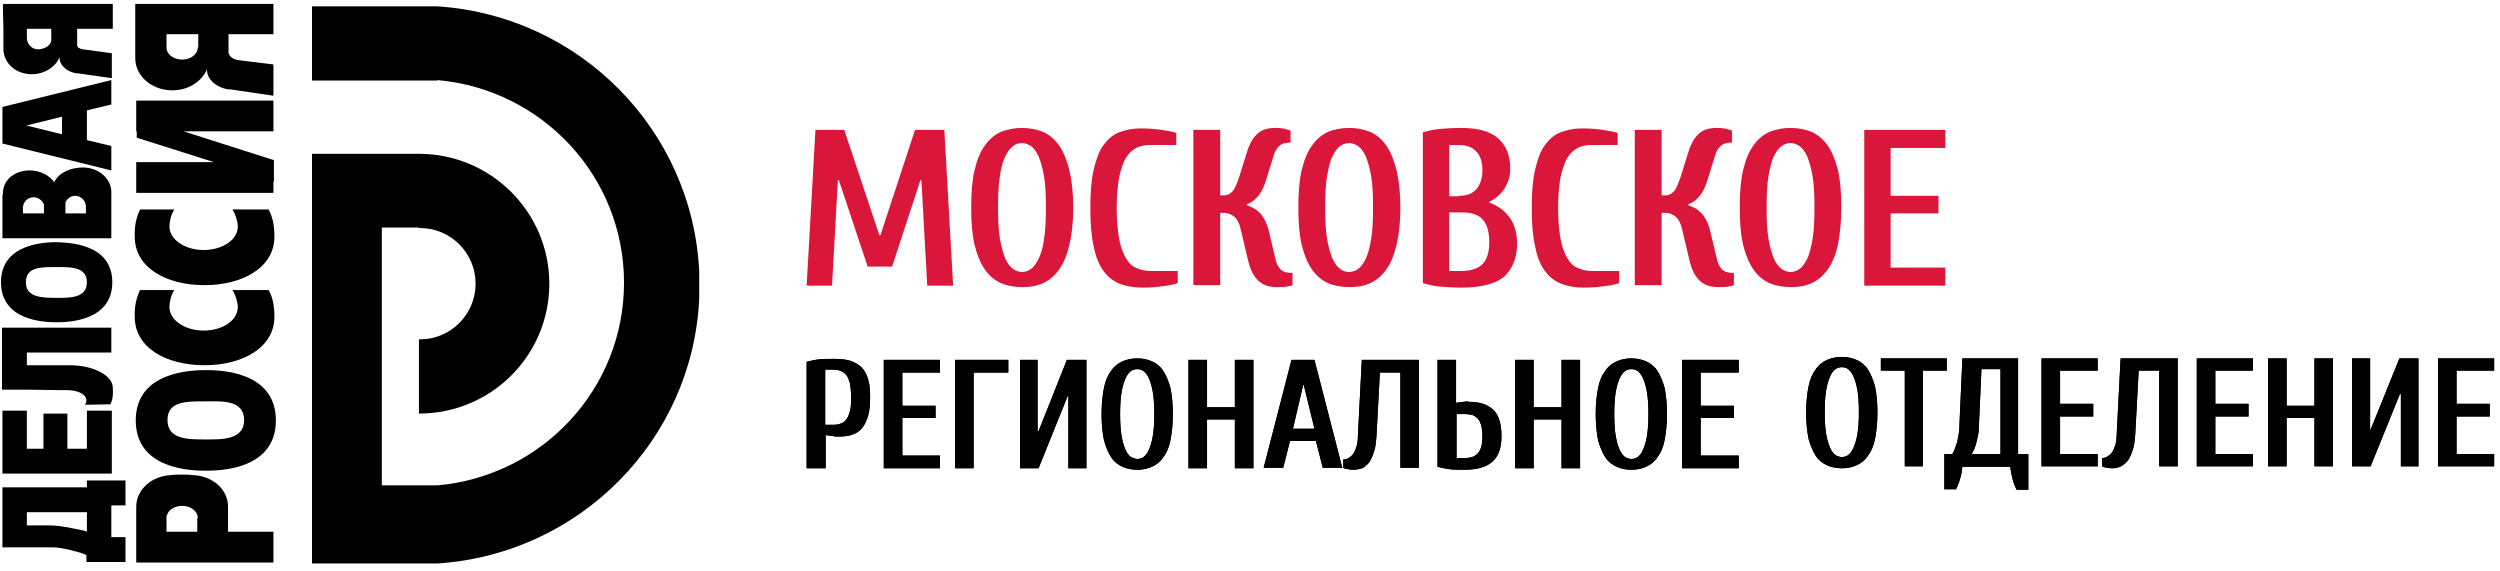 <?xml version="1.0" encoding="UTF-8"?> <svg xmlns="http://www.w3.org/2000/svg" width="512" height="117" viewBox="0 0 512 117" fill="none"><path fill-rule="evenodd" clip-rule="evenodd" d="M89.6 16.4C111 18.3 127.8 36.1 127.8 57.9C127.8 79.7 111 97.5 89.6 99.4H78.2V46.6H85.8V46.7C85.9 46.7 86 46.7 86 46.7C92.3 46.7 97.4 51.8 97.4 58.1C97.4 64.4 92.3 69.5 86 69.5C85.9 69.5 85.8 69.5 85.8 69.5V84.7C100.6 84.7 112.5 72.8 112.5 58.1C112.5 43.4 100.5 31.5 85.8 31.5H78.2H63.9V115.4H89.6C118.7 113.5 141.9 90.1 143.2 61.1V55.6C141.8 26.5 118.6 3.2 89.6 1.3H63.9V16.5H89.6V16.4Z" fill="black"></path><path fill-rule="evenodd" clip-rule="evenodd" d="M172.9 26.6L180.1 48.2H180.3L187.4 26.6H193.4L195.2 58.5H189.9L188.7 36.9H188.5L182.7 54.6H177.7L171.8 36.9H171.6L170.4 58.5H165.2L167 26.6H172.9Z" fill="#DA173A"></path><path fill-rule="evenodd" clip-rule="evenodd" d="M209.3 55.7C209.9 55.7 210.6 55.5 211.1 55.1C211.7 54.7 212.2 54 212.7 53C213.2 52 213.6 50.7 213.8 49C214.1 47.3 214.2 45.2 214.2 42.5C214.2 39.9 214.1 37.7 213.8 36C213.5 34.3 213.1 33 212.7 32C212.2 31 211.7 30.3 211.1 29.9C210.5 29.5 209.9 29.3 209.3 29.3C208.7 29.3 208 29.5 207.5 29.9C206.9 30.3 206.4 31 205.9 32C205.4 33 205 34.3 204.8 36C204.5 37.7 204.4 39.8 204.4 42.5C204.4 45.1 204.5 47.3 204.8 49C205.1 50.7 205.5 52 205.9 53C206.4 54 206.9 54.7 207.5 55.1C208.1 55.5 208.7 55.7 209.3 55.7ZM209.3 26.2C210.9 26.2 212.3 26.5 213.6 27C214.9 27.6 216 28.5 216.9 29.8C217.8 31.1 218.5 32.8 219 34.8C219.5 36.9 219.8 39.5 219.8 42.5C219.8 45.6 219.5 48.1 219 50.2C218.5 52.3 217.8 54 216.9 55.2C216 56.5 214.9 57.4 213.6 58C212.3 58.6 210.9 58.8 209.3 58.8C207.7 58.8 206.2 58.5 205 58C203.7 57.4 202.6 56.5 201.7 55.2C200.8 53.9 200.1 52.2 199.6 50.2C199.1 48.1 198.9 45.5 198.9 42.5C198.9 39.4 199.1 36.9 199.6 34.8C200.1 32.7 200.8 31 201.7 29.8C202.6 28.5 203.7 27.6 205 27C206.3 26.5 207.7 26.2 209.3 26.2Z" fill="#DA173A"></path><path fill-rule="evenodd" clip-rule="evenodd" d="M233.9 58.9C232.1 58.9 230.6 58.6 229.3 58.1C228 57.6 226.9 56.7 226 55.5C225.1 54.3 224.4 52.6 224 50.5C223.5 48.4 223.3 45.7 223.3 42.6C223.3 39.4 223.5 36.8 224 34.7C224.5 32.6 225.1 30.9 226 29.7C226.9 28.5 227.9 27.6 229.2 27.1C230.5 26.6 231.9 26.3 233.6 26.3C235.2 26.3 236.6 26.4 237.9 26.6C239.2 26.8 240.2 27 240.9 27.2V29.7H235.4C234.4 29.7 233.5 29.9 232.7 30.3C231.9 30.7 231.2 31.4 230.6 32.3C230 33.3 229.6 34.6 229.2 36.3C228.9 38 228.7 40.1 228.7 42.6C228.7 45.1 228.9 47.3 229.2 48.9C229.5 50.6 230 51.9 230.6 52.9C231.2 53.9 231.9 54.6 232.8 54.9C233.7 55.3 234.6 55.5 235.7 55.5H241.2V58C240.5 58.2 239.5 58.5 238.2 58.6C237 58.8 235.5 58.9 233.9 58.9Z" fill="#DA173A"></path><path fill-rule="evenodd" clip-rule="evenodd" d="M255.3 42C255.8 42.2 256.2 42.4 256.7 42.6C257.2 42.9 257.6 43.2 258 43.6C258.4 44 258.8 44.6 259.1 45.2C259.4 45.8 259.7 46.6 259.9 47.5L261.3 53.4C261.5 54.1 261.8 54.7 262.3 55.2C262.8 55.7 263.6 55.9 264.7 55.9V58.4C264.5 58.5 264.2 58.6 263.9 58.6C263.3 58.8 262.5 58.8 261.5 58.8C259.8 58.8 258.5 58.3 257.6 57.4C256.7 56.5 256 55.1 255.6 53.3L254.2 47.4C253.9 45.9 253.4 44.9 252.8 44.4C252.2 43.9 251.5 43.6 250.8 43.6H249.9V58.4H244.4V26.6H249.9V40H250.8C251.4 40 251.9 39.7 252.4 39.2C252.9 38.7 253.3 37.6 253.8 36.2L255.2 31.7C255.7 29.9 256.4 28.5 257.3 27.6C258.1 26.7 259.4 26.2 261.1 26.2C261.6 26.2 262.1 26.2 262.5 26.3C262.9 26.3 263.2 26.4 263.5 26.5C263.8 26.6 264.1 26.7 264.3 26.7V29.2C263.3 29.2 262.5 29.4 262 29.9C261.5 30.3 261.1 31 260.9 31.7L259.5 36.2C259 38 258.4 39.3 257.7 40.1C257.1 40.9 256.3 41.5 255.4 41.8V42H255.3Z" fill="#DA173A"></path><path fill-rule="evenodd" clip-rule="evenodd" d="M276.3 55.7C276.9 55.7 277.6 55.5 278.1 55.1C278.7 54.7 279.2 54 279.7 53C280.2 52 280.5 50.7 280.8 49C281.1 47.3 281.2 45.2 281.2 42.5C281.2 39.9 281.1 37.7 280.8 36C280.5 34.3 280.1 33 279.7 32C279.2 31 278.7 30.3 278.1 29.9C277.5 29.5 276.9 29.3 276.3 29.3C275.7 29.3 275.1 29.5 274.5 29.9C273.9 30.3 273.4 31 272.9 32C272.4 33 272.1 34.3 271.8 36C271.5 37.7 271.4 39.8 271.4 42.5C271.4 45.1 271.5 47.3 271.8 49C272.1 50.7 272.5 52 272.9 53C273.4 54 273.9 54.7 274.5 55.1C275 55.5 275.6 55.7 276.3 55.7ZM276.3 26.2C277.9 26.2 279.3 26.5 280.6 27C281.9 27.6 283 28.5 283.9 29.8C284.8 31.1 285.5 32.8 286 34.8C286.5 36.9 286.8 39.5 286.8 42.5C286.8 45.6 286.5 48.1 286 50.2C285.5 52.3 284.8 54 283.9 55.2C283 56.5 281.9 57.4 280.6 58C279.3 58.6 277.9 58.8 276.3 58.8C274.7 58.8 273.2 58.5 272 58C270.7 57.4 269.6 56.5 268.7 55.2C267.8 53.9 267.1 52.2 266.6 50.2C266.1 48.1 265.9 45.5 265.9 42.5C265.9 39.4 266.1 36.9 266.6 34.8C267.1 32.7 267.8 31 268.7 29.8C269.6 28.5 270.7 27.6 272 27C273.2 26.5 274.7 26.2 276.3 26.2Z" fill="#DA173A"></path><path fill-rule="evenodd" clip-rule="evenodd" d="M296.8 43.5V55.5H299.3C301.2 55.5 302.7 55 303.6 54.1C304.5 53.2 305 51.7 305 49.6C305 47.4 304.5 45.8 303.6 44.9C302.7 43.9 301.2 43.5 299.3 43.5H296.8ZM298.8 40.1C300.3 40.1 301.5 39.7 302.3 38.8C303.1 37.9 303.6 36.6 303.6 34.9C303.6 33.2 303.2 31.9 302.3 31C301.5 30.1 300.3 29.7 298.8 29.7H296.8V40.2H298.8V40.1ZM305 41.5C306.8 42.1 308.2 43.2 309.2 44.6C310.2 46 310.7 47.8 310.7 49.8C310.7 52.8 309.8 55 308.1 56.6C306.4 58.1 303.4 58.9 299.3 58.9C297.6 58.9 296.1 58.8 294.9 58.7C293.7 58.6 292.5 58.3 291.4 58V27.1C292.5 26.8 293.7 26.5 294.9 26.4C296.1 26.3 297.6 26.2 299.3 26.2C302.7 26.2 305.2 26.9 306.9 28.4C308.5 29.9 309.3 31.9 309.3 34.6C309.3 36 308.9 37.3 308.2 38.5C307.4 39.7 306.4 40.7 305 41.3V41.5Z" fill="#DA173A"></path><path fill-rule="evenodd" clip-rule="evenodd" d="M324.3 58.9C322.5 58.9 321 58.6 319.7 58.1C318.4 57.6 317.3 56.7 316.4 55.5C315.5 54.3 314.8 52.6 314.4 50.5C313.9 48.4 313.7 45.7 313.7 42.6C313.7 39.4 313.9 36.8 314.4 34.7C314.9 32.6 315.5 30.9 316.4 29.7C317.3 28.5 318.3 27.6 319.6 27.1C320.9 26.6 322.3 26.3 324 26.3C325.6 26.3 327 26.4 328.3 26.6C329.6 26.8 330.6 27 331.3 27.2V29.7H325.8C324.8 29.7 323.9 29.9 323.1 30.3C322.3 30.7 321.6 31.4 321 32.3C320.4 33.3 320 34.6 319.6 36.3C319.3 38 319.1 40.1 319.1 42.6C319.1 45.1 319.3 47.3 319.6 48.9C319.9 50.6 320.4 51.9 321 52.9C321.6 53.9 322.3 54.6 323.2 54.9C324.1 55.3 325 55.5 326.1 55.5H331.6V58C330.9 58.2 329.9 58.5 328.6 58.6C327.4 58.8 325.9 58.9 324.3 58.9Z" fill="#DA173A"></path><path fill-rule="evenodd" clip-rule="evenodd" d="M345.7 42C346.2 42.2 346.6 42.4 347.1 42.6C347.6 42.9 348 43.2 348.4 43.6C348.8 44 349.2 44.6 349.5 45.2C349.8 45.8 350.1 46.6 350.3 47.5L351.7 53.4C351.9 54.1 352.2 54.7 352.7 55.2C353.2 55.7 354 55.9 355.1 55.9V58.4C354.9 58.5 354.6 58.6 354.3 58.6C353.7 58.8 352.9 58.8 351.9 58.8C350.2 58.8 348.9 58.3 348 57.4C347.1 56.5 346.4 55.1 346 53.3L344.6 47.4C344.3 45.9 343.8 44.9 343.2 44.4C342.6 43.9 341.9 43.6 341.2 43.6H340.3V58.4H334.8V26.6H340.3V40H341.2C341.8 40 342.3 39.7 342.8 39.2C343.3 38.7 343.7 37.6 344.2 36.2L345.6 31.7C346.1 29.9 346.8 28.5 347.7 27.6C348.5 26.7 349.8 26.2 351.5 26.2C352 26.2 352.5 26.2 352.9 26.3C353.3 26.3 353.6 26.4 353.9 26.5C354.2 26.6 354.5 26.7 354.7 26.7V29.2C353.7 29.2 352.9 29.4 352.4 29.9C351.9 30.3 351.5 31 351.3 31.7L349.9 36.2C349.4 38 348.8 39.3 348.1 40.1C347.5 40.9 346.7 41.5 345.8 41.8V42H345.7Z" fill="#DA173A"></path><path fill-rule="evenodd" clip-rule="evenodd" d="M366.7 55.7C367.3 55.7 368 55.5 368.5 55.1C369.1 54.7 369.6 54 370.1 53C370.6 52 370.9 50.7 371.2 49C371.5 47.3 371.6 45.2 371.6 42.5C371.6 39.9 371.5 37.7 371.2 36C370.9 34.3 370.5 33 370.1 32C369.6 31 369.1 30.3 368.5 29.9C367.9 29.5 367.3 29.3 366.7 29.3C366.1 29.3 365.4 29.5 364.9 29.9C364.3 30.3 363.8 31 363.3 32C362.8 33 362.5 34.3 362.2 36C361.9 37.7 361.8 39.8 361.8 42.5C361.8 45.1 361.9 47.3 362.2 49C362.5 50.7 362.9 52 363.3 53C363.8 54 364.3 54.7 364.9 55.1C365.5 55.5 366.1 55.7 366.7 55.7ZM366.7 26.2C368.3 26.2 369.7 26.5 371 27C372.3 27.6 373.4 28.5 374.3 29.8C375.2 31.1 375.9 32.8 376.4 34.8C376.9 36.9 377.1 39.5 377.1 42.5C377.1 45.6 376.8 48.1 376.4 50.2C375.9 52.3 375.2 54 374.3 55.2C373.4 56.5 372.3 57.4 371 58C369.7 58.6 368.3 58.8 366.7 58.8C365.1 58.8 363.6 58.5 362.4 58C361.1 57.4 360 56.5 359.1 55.2C358.2 53.9 357.5 52.2 357 50.2C356.5 48.1 356.3 45.5 356.3 42.5C356.3 39.4 356.5 36.9 357 34.8C357.5 32.7 358.2 31 359.1 29.8C360 28.5 361.1 27.6 362.4 27C363.7 26.5 365.1 26.2 366.7 26.2Z" fill="#DA173A"></path><path fill-rule="evenodd" clip-rule="evenodd" d="M387.2 54.8H398.4V58.5H381.8V26.6H398.4V30.3H387.2V40.1H397V43.7H387.2V54.8Z" fill="#DA173A"></path><path fill-rule="evenodd" clip-rule="evenodd" d="M170.7 87C171.3 87 171.8 86.9 172.3 86.7C172.8 86.5 173.1 86.2 173.4 85.8C173.7 85.4 173.9 84.8 174.1 84.1C174.3 83.4 174.3 82.5 174.3 81.3C174.3 80.2 174.2 79.3 174.1 78.6C173.9 77.9 173.7 77.3 173.4 76.9C173.1 76.5 172.7 76.2 172.3 76C171.8 75.8 171.3 75.7 170.7 75.7H169V87H170.7ZM169 95.9H165.2V74.1C166 73.9 166.8 73.7 167.7 73.6C168.5 73.5 169.6 73.5 170.8 73.5C172.1 73.5 173.2 73.6 174.2 73.9C175.1 74.2 175.9 74.7 176.5 75.3C177.1 75.9 177.5 76.7 177.8 77.7C178.1 78.7 178.2 79.9 178.2 81.3C178.2 82.8 178.1 84.1 177.8 85.1C177.5 86.1 177.1 87 176.6 87.6C176.1 88.3 175.4 88.7 174.6 89C173.8 89.3 172.9 89.4 171.8 89.4C171.7 89.4 171.5 89.4 171.3 89.4C171.1 89.4 170.8 89.4 170.6 89.3C170.3 89.3 170.1 89.2 169.8 89.2C169.5 89.2 169.3 89.1 169.1 89.1V95.9H169Z" fill="black"></path><path fill-rule="evenodd" clip-rule="evenodd" d="M184.8 93.3H192.5V95.9H181V73.7H192.5V76.3H184.8V83.1H191.6V85.6H184.8V93.3Z" fill="black"></path><path fill-rule="evenodd" clip-rule="evenodd" d="M195.6 73.7H206.5V76.3H199.4V95.9H195.6V73.7Z" fill="black"></path><path fill-rule="evenodd" clip-rule="evenodd" d="M212.7 95.9H208.9V73.7H212.5V88.3H212.7L218.5 73.7H222.5V95.9H218.8V81H218.7L212.7 95.9Z" fill="black"></path><path fill-rule="evenodd" clip-rule="evenodd" d="M232.9 94C233.3 94 233.8 93.9 234.2 93.6C234.6 93.3 235 92.8 235.3 92.1C235.6 91.4 235.9 90.5 236.1 89.3C236.3 88.1 236.4 86.6 236.4 84.8C236.4 83 236.3 81.5 236.1 80.3C235.9 79.1 235.6 78.2 235.3 77.5C235 76.8 234.6 76.3 234.2 76C233.8 75.7 233.4 75.6 232.9 75.6C232.5 75.6 232 75.7 231.6 76C231.2 76.3 230.8 76.8 230.5 77.5C230.2 78.2 229.9 79.1 229.7 80.3C229.5 81.5 229.4 83 229.4 84.8C229.4 86.6 229.5 88.1 229.7 89.3C229.9 90.5 230.2 91.4 230.5 92.1C230.8 92.8 231.2 93.3 231.6 93.6C232.1 93.8 232.5 94 232.9 94ZM232.9 73.4C234 73.4 235 73.6 235.9 74C236.8 74.4 237.6 75 238.2 75.9C238.8 76.8 239.3 78 239.7 79.4C240 80.9 240.2 82.6 240.2 84.8C240.2 86.9 240 88.7 239.7 90.2C239.4 91.7 238.9 92.8 238.2 93.7C237.6 94.6 236.8 95.2 235.9 95.6C235 96 234 96.2 232.9 96.2C231.8 96.2 230.8 96 229.9 95.6C229 95.2 228.2 94.6 227.6 93.7C227 92.8 226.5 91.6 226.1 90.2C225.8 88.7 225.6 87 225.6 84.8C225.6 82.7 225.8 80.9 226.1 79.4C226.4 77.9 226.9 76.8 227.6 75.9C228.2 75 229 74.4 229.9 74C230.8 73.6 231.8 73.4 232.9 73.4Z" fill="black"></path><path fill-rule="evenodd" clip-rule="evenodd" d="M256.7 73.7V95.9H252.9V85.9H247.2V95.9H243.4V73.7H247.2V83.4H252.9V73.7H256.7Z" fill="black"></path><path fill-rule="evenodd" clip-rule="evenodd" d="M267 78.8H266.9L264.8 87.8H269.2L267 78.8ZM264.2 90.3L262.8 95.8H258.8L264.5 73.7H269.2L274.9 95.8H270.9L269.5 90.3H264.2Z" fill="black"></path><path fill-rule="evenodd" clip-rule="evenodd" d="M277.3 96.2C276.6 96.2 276.1 96.1 275.7 96C275.5 96 275.3 95.9 275.1 95.8V94.1C275.5 94.1 275.9 94 276.2 93.8C276.5 93.6 276.8 93.4 277.1 93C277.4 92.6 277.6 92.1 277.8 91.5C278 90.9 278.1 90.1 278.1 89.2L278.9 73.7H290.6V95.8H286.8V76.3H282.6L281.9 89.3C281.8 90.6 281.7 91.6 281.4 92.5C281.1 93.4 280.8 94.1 280.4 94.7C280 95.2 279.5 95.6 279 95.9C278.5 96 277.9 96.2 277.3 96.2Z" fill="black"></path><path fill-rule="evenodd" clip-rule="evenodd" d="M298.3 84.8V93.8H300C301.2 93.8 302.1 93.5 302.7 92.8C303.3 92.1 303.6 91 303.6 89.4C303.6 88.5 303.5 87.8 303.4 87.2C303.2 86.6 303 86.1 302.7 85.8C302.4 85.4 302 85.2 301.6 85C301.1 84.9 300.6 84.8 300 84.8H298.3ZM301 82.3C303.1 82.3 304.8 82.9 305.9 84C307 85.1 307.5 86.9 307.5 89.4C307.5 91.7 306.9 93.4 305.7 94.5C304.5 95.6 302.6 96.2 300 96.2C298.8 96.2 297.8 96.2 296.9 96.1C296.1 96 295.2 95.8 294.4 95.6V73.7H298.2V82.5C298.4 82.5 298.6 82.4 298.9 82.4C299.2 82.4 299.4 82.3 299.7 82.3C300 82.3 300.2 82.2 300.4 82.2C300.7 82.3 300.9 82.3 301 82.3Z" fill="black"></path><path fill-rule="evenodd" clip-rule="evenodd" d="M323.6 73.7V95.9H319.8V85.9H314.1V95.9H310.3V73.7H314.1V83.4H319.8V73.7H323.6Z" fill="black"></path><path fill-rule="evenodd" clip-rule="evenodd" d="M334.1 94C334.5 94 335 93.9 335.4 93.6C335.8 93.3 336.2 92.8 336.5 92.1C336.8 91.4 337.1 90.5 337.3 89.3C337.5 88.1 337.6 86.6 337.6 84.8C337.6 83 337.5 81.5 337.3 80.3C337.1 79.1 336.8 78.2 336.5 77.5C336.2 76.8 335.8 76.3 335.4 76C335 75.7 334.6 75.6 334.1 75.6C333.7 75.6 333.2 75.7 332.8 76C332.4 76.3 332 76.8 331.7 77.5C331.4 78.2 331.1 79.1 330.9 80.3C330.7 81.5 330.6 83 330.6 84.8C330.6 86.6 330.7 88.1 330.9 89.3C331.1 90.5 331.4 91.4 331.7 92.1C332 92.8 332.4 93.3 332.8 93.6C333.2 93.8 333.6 94 334.1 94ZM334.1 73.4C335.2 73.4 336.2 73.6 337.1 74C338 74.4 338.8 75 339.4 75.9C340 76.8 340.5 78 340.9 79.4C341.2 80.9 341.4 82.6 341.4 84.8C341.4 86.9 341.2 88.7 340.9 90.2C340.6 91.7 340.1 92.8 339.4 93.7C338.8 94.6 338 95.2 337.1 95.6C336.2 96 335.2 96.2 334.1 96.2C333 96.2 332 96 331.1 95.6C330.2 95.2 329.4 94.6 328.8 93.7C328.2 92.8 327.7 91.6 327.3 90.2C327 88.7 326.8 87 326.8 84.8C326.8 82.7 327 80.9 327.3 79.4C327.6 77.9 328.1 76.8 328.8 75.9C329.4 75 330.2 74.4 331.1 74C332 73.6 333 73.4 334.1 73.4Z" fill="black"></path><path fill-rule="evenodd" clip-rule="evenodd" d="M348.3 93.3H356.1V95.9H344.5V73.7H356.1V76.3H348.3V83.1H355.1V85.6H348.3V93.3Z" fill="black"></path><path fill-rule="evenodd" clip-rule="evenodd" d="M377.2 93.6C377.6 93.6 378.1 93.5 378.5 93.2C378.9 92.9 379.3 92.4 379.6 91.7C379.9 91 380.2 90.1 380.4 88.9C380.6 87.7 380.7 86.2 380.7 84.4C380.7 82.6 380.6 81.1 380.4 79.9C380.2 78.7 379.9 77.8 379.6 77.1C379.3 76.4 378.9 75.9 378.5 75.6C378.1 75.3 377.7 75.2 377.2 75.2C376.8 75.2 376.3 75.3 375.9 75.6C375.5 75.9 375.1 76.4 374.8 77.1C374.5 77.8 374.2 78.7 374 79.9C373.8 81.1 373.7 82.6 373.7 84.4C373.7 86.2 373.8 87.7 374 88.9C374.2 90.1 374.5 91 374.8 91.7C375.1 92.4 375.5 92.9 375.9 93.2C376.4 93.5 376.8 93.6 377.2 93.6ZM377.2 73.1C378.3 73.1 379.3 73.3 380.2 73.7C381.1 74.1 381.9 74.7 382.5 75.6C383.1 76.5 383.6 77.7 384 79.1C384.3 80.6 384.5 82.3 384.5 84.5C384.5 86.6 384.3 88.4 384 89.9C383.7 91.4 383.2 92.5 382.5 93.4C381.9 94.3 381.1 94.9 380.2 95.3C379.3 95.7 378.3 95.9 377.2 95.9C376.1 95.9 375.1 95.7 374.2 95.3C373.3 94.9 372.5 94.3 371.9 93.4C371.3 92.5 370.8 91.3 370.4 89.9C370.1 88.4 369.9 86.7 369.9 84.5C369.9 82.4 370.1 80.6 370.4 79.1C370.7 77.6 371.2 76.5 371.9 75.6C372.5 74.7 373.3 74.1 374.2 73.7C375.1 73.3 376.1 73.1 377.2 73.1Z" fill="black"></path><path fill-rule="evenodd" clip-rule="evenodd" d="M385.2 73.4H398.7V75.9H393.8V95.5H390.1V75.9H385.2V73.4Z" fill="black"></path><path fill-rule="evenodd" clip-rule="evenodd" d="M409.7 93V75.6H405.8L405.3 86.8C405.3 87.9 405.2 88.8 405 89.6C404.8 90.4 404.7 91 404.5 91.5C404.3 92.1 404 92.6 403.8 93H409.7ZM401.9 95.5C401.8 96.4 401.7 97.3 401.4 98.1C401.2 98.9 400.9 99.6 400.6 100.2H398.2V93H399.8C400.1 92.6 400.3 92.1 400.5 91.5C400.7 91 400.9 90.4 401 89.6C401.2 88.8 401.3 87.9 401.3 86.8L401.9 73.4H413.3V93H415.4V100.3H413C412.7 99.7 412.4 99 412.2 98.2C412 97.4 411.8 96.5 411.7 95.6H401.9V95.5Z" fill="black"></path><path fill-rule="evenodd" clip-rule="evenodd" d="M421.9 93H429.6V95.5H418.1V73.4H429.6V75.9H421.9V82.7H428.7V85.3H421.9V93Z" fill="black"></path><path fill-rule="evenodd" clip-rule="evenodd" d="M432.7 95.9C432 95.9 431.5 95.8 431.1 95.7C430.9 95.7 430.7 95.6 430.5 95.5V93.8C430.9 93.8 431.3 93.7 431.6 93.5C431.9 93.3 432.2 93.1 432.5 92.7C432.8 92.3 433 91.8 433.2 91.2C433.4 90.6 433.5 89.8 433.5 88.9L434.3 73.4H446V95.5H442.2V75.9H438L437.3 88.9C437.2 90.2 437.1 91.2 436.8 92.1C436.5 93 436.2 93.7 435.8 94.3C435.4 94.8 434.9 95.2 434.4 95.5C433.9 95.7 433.3 95.9 432.7 95.9Z" fill="black"></path><path fill-rule="evenodd" clip-rule="evenodd" d="M453.7 93H461.4V95.5H449.9V73.4H461.4V75.9H453.7V82.7H460.5V85.3H453.7V93Z" fill="black"></path><path fill-rule="evenodd" clip-rule="evenodd" d="M477.8 73.4V95.5H474V85.6H468.3V95.5H464.5V73.4H468.3V83.1H474V73.4H477.8Z" fill="black"></path><path fill-rule="evenodd" clip-rule="evenodd" d="M485.5 95.5H481.7V73.4H485.4V88H485.5L491.4 73.4H495.3V95.5H491.7V80.7H491.5L485.5 95.5Z" fill="black"></path><path fill-rule="evenodd" clip-rule="evenodd" d="M503.1 93H510.8V95.5H499.3V73.4H510.8V75.9H503.1V82.7H509.9V85.3H503.1V93Z" fill="black"></path><path fill-rule="evenodd" clip-rule="evenodd" d="M170.7 87C171.3 87 171.8 86.9 172.3 86.7C172.8 86.5 173.1 86.2 173.4 85.8C173.7 85.4 173.9 84.8 174.1 84.1C174.3 83.4 174.3 82.5 174.3 81.3C174.3 80.2 174.2 79.3 174.1 78.6C173.9 77.9 173.7 77.3 173.4 76.9C173.1 76.5 172.7 76.2 172.3 76C171.8 75.8 171.3 75.7 170.7 75.7H169V87H170.7ZM169 95.9H165.2V74.1C166 73.9 166.8 73.7 167.7 73.6C168.5 73.5 169.6 73.5 170.8 73.5C172.1 73.5 173.2 73.6 174.2 73.9C175.1 74.2 175.9 74.7 176.5 75.3C177.1 75.9 177.5 76.7 177.8 77.7C178.1 78.7 178.2 79.9 178.2 81.3C178.2 82.8 178.1 84.1 177.8 85.1C177.5 86.1 177.1 87 176.6 87.6C176.1 88.3 175.4 88.7 174.6 89C173.8 89.3 172.9 89.4 171.8 89.4C171.7 89.4 171.5 89.4 171.3 89.4C171.1 89.4 170.8 89.4 170.6 89.3C170.3 89.3 170.1 89.2 169.8 89.2C169.5 89.2 169.3 89.1 169.1 89.1V95.9H169Z" fill="black"></path><path fill-rule="evenodd" clip-rule="evenodd" d="M184.8 93.3H192.5V95.9H181V73.7H192.5V76.3H184.8V83.1H191.6V85.6H184.8V93.3Z" fill="black"></path><path fill-rule="evenodd" clip-rule="evenodd" d="M195.6 73.7H206.5V76.3H199.4V95.9H195.6V73.7Z" fill="black"></path><path fill-rule="evenodd" clip-rule="evenodd" d="M212.7 95.9H208.9V73.7H212.5V88.3H212.7L218.5 73.7H222.5V95.9H218.8V81H218.7L212.7 95.9Z" fill="black"></path><path fill-rule="evenodd" clip-rule="evenodd" d="M232.9 94C233.3 94 233.8 93.9 234.2 93.6C234.6 93.3 235 92.8 235.3 92.1C235.6 91.4 235.9 90.5 236.1 89.3C236.3 88.1 236.4 86.6 236.4 84.8C236.4 83 236.3 81.5 236.1 80.3C235.9 79.1 235.6 78.2 235.3 77.5C235 76.8 234.6 76.3 234.2 76C233.8 75.7 233.4 75.6 232.9 75.6C232.5 75.6 232 75.7 231.6 76C231.2 76.3 230.8 76.8 230.5 77.5C230.2 78.2 229.9 79.1 229.7 80.3C229.5 81.5 229.4 83 229.4 84.8C229.4 86.6 229.5 88.1 229.7 89.3C229.9 90.5 230.2 91.4 230.5 92.1C230.8 92.8 231.2 93.3 231.6 93.6C232.1 93.8 232.5 94 232.9 94ZM232.9 73.4C234 73.4 235 73.6 235.9 74C236.8 74.4 237.6 75 238.2 75.9C238.8 76.8 239.3 78 239.7 79.4C240 80.9 240.2 82.6 240.2 84.8C240.2 86.9 240 88.7 239.7 90.2C239.4 91.7 238.9 92.8 238.2 93.7C237.6 94.6 236.8 95.2 235.9 95.6C235 96 234 96.2 232.9 96.2C231.8 96.2 230.8 96 229.9 95.6C229 95.2 228.2 94.6 227.6 93.7C227 92.8 226.5 91.6 226.1 90.2C225.8 88.7 225.6 87 225.6 84.8C225.6 82.7 225.8 80.9 226.1 79.4C226.4 77.9 226.9 76.8 227.6 75.9C228.2 75 229 74.4 229.9 74C230.8 73.6 231.8 73.4 232.9 73.4Z" fill="black"></path><path fill-rule="evenodd" clip-rule="evenodd" d="M256.7 73.7V95.9H252.9V85.9H247.2V95.9H243.4V73.7H247.2V83.4H252.9V73.7H256.7Z" fill="black"></path><path fill-rule="evenodd" clip-rule="evenodd" d="M267 78.8H266.9L264.8 87.8H269.2L267 78.8ZM264.2 90.3L262.8 95.8H258.8L264.5 73.7H269.2L274.9 95.8H270.9L269.5 90.3H264.2Z" fill="black"></path><path fill-rule="evenodd" clip-rule="evenodd" d="M277.3 96.2C276.6 96.2 276.1 96.1 275.7 96C275.5 96 275.3 95.9 275.1 95.8V94.1C275.5 94.1 275.9 94 276.2 93.8C276.5 93.6 276.8 93.4 277.1 93C277.4 92.6 277.6 92.1 277.8 91.5C278 90.9 278.1 90.1 278.1 89.2L278.9 73.7H290.6V95.8H286.8V76.3H282.6L281.9 89.3C281.8 90.6 281.7 91.6 281.4 92.5C281.1 93.4 280.8 94.1 280.4 94.7C280 95.2 279.5 95.6 279 95.9C278.5 96 277.9 96.2 277.3 96.2Z" fill="black"></path><path fill-rule="evenodd" clip-rule="evenodd" d="M298.3 84.8V93.8H300C301.2 93.8 302.1 93.5 302.7 92.8C303.3 92.1 303.6 91 303.6 89.4C303.6 88.5 303.5 87.8 303.4 87.2C303.2 86.6 303 86.1 302.7 85.8C302.4 85.4 302 85.2 301.6 85C301.1 84.9 300.6 84.8 300 84.8H298.3ZM301 82.3C303.1 82.3 304.8 82.9 305.9 84C307 85.1 307.5 86.9 307.5 89.4C307.5 91.7 306.9 93.4 305.7 94.5C304.5 95.6 302.6 96.2 300 96.2C298.8 96.2 297.8 96.2 296.9 96.1C296.1 96 295.2 95.8 294.4 95.6V73.7H298.2V82.5C298.4 82.5 298.6 82.4 298.9 82.4C299.2 82.4 299.4 82.3 299.7 82.3C300 82.3 300.2 82.2 300.4 82.2C300.7 82.3 300.9 82.3 301 82.3Z" fill="black"></path><path fill-rule="evenodd" clip-rule="evenodd" d="M323.6 73.7V95.9H319.8V85.9H314.1V95.9H310.3V73.7H314.1V83.4H319.8V73.7H323.6Z" fill="black"></path><path fill-rule="evenodd" clip-rule="evenodd" d="M334.1 94C334.5 94 335 93.9 335.4 93.6C335.8 93.3 336.2 92.8 336.5 92.1C336.8 91.4 337.1 90.5 337.3 89.3C337.5 88.1 337.6 86.6 337.6 84.8C337.6 83 337.5 81.5 337.3 80.3C337.1 79.1 336.8 78.2 336.5 77.5C336.2 76.8 335.8 76.3 335.4 76C335 75.7 334.6 75.6 334.1 75.6C333.7 75.6 333.2 75.7 332.8 76C332.4 76.3 332 76.8 331.7 77.5C331.4 78.2 331.1 79.1 330.9 80.3C330.7 81.5 330.6 83 330.6 84.8C330.6 86.6 330.7 88.1 330.9 89.3C331.1 90.5 331.4 91.4 331.7 92.1C332 92.8 332.4 93.3 332.8 93.6C333.2 93.8 333.6 94 334.1 94ZM334.1 73.4C335.2 73.4 336.2 73.6 337.1 74C338 74.4 338.8 75 339.4 75.9C340 76.8 340.5 78 340.9 79.4C341.2 80.9 341.4 82.6 341.4 84.8C341.4 86.9 341.2 88.7 340.9 90.2C340.6 91.7 340.1 92.8 339.4 93.7C338.8 94.6 338 95.2 337.1 95.6C336.2 96 335.2 96.2 334.1 96.2C333 96.2 332 96 331.1 95.6C330.2 95.2 329.4 94.6 328.8 93.7C328.2 92.8 327.7 91.6 327.3 90.2C327 88.7 326.8 87 326.8 84.8C326.8 82.7 327 80.9 327.3 79.4C327.6 77.9 328.1 76.8 328.8 75.9C329.4 75 330.2 74.4 331.1 74C332 73.6 333 73.4 334.1 73.4Z" fill="black"></path><path fill-rule="evenodd" clip-rule="evenodd" d="M348.3 93.3H356.1V95.9H344.5V73.7H356.1V76.3H348.3V83.1H355.1V85.6H348.3V93.3Z" fill="black"></path><path fill-rule="evenodd" clip-rule="evenodd" d="M377.2 93.6C377.6 93.6 378.1 93.5 378.5 93.2C378.9 92.9 379.3 92.4 379.6 91.7C379.9 91 380.2 90.1 380.4 88.9C380.6 87.7 380.7 86.2 380.7 84.4C380.7 82.6 380.6 81.1 380.4 79.9C380.2 78.7 379.9 77.8 379.6 77.1C379.3 76.4 378.9 75.9 378.5 75.6C378.1 75.3 377.7 75.2 377.2 75.2C376.8 75.2 376.3 75.3 375.9 75.6C375.5 75.9 375.1 76.4 374.8 77.1C374.5 77.8 374.2 78.7 374 79.9C373.8 81.1 373.7 82.6 373.7 84.4C373.7 86.2 373.8 87.7 374 88.9C374.2 90.1 374.5 91 374.8 91.7C375.1 92.4 375.5 92.9 375.9 93.2C376.4 93.5 376.8 93.6 377.2 93.6ZM377.2 73.1C378.3 73.1 379.3 73.3 380.2 73.7C381.1 74.1 381.9 74.7 382.5 75.6C383.1 76.5 383.6 77.7 384 79.1C384.3 80.6 384.5 82.3 384.5 84.5C384.5 86.6 384.3 88.4 384 89.9C383.7 91.4 383.2 92.5 382.5 93.4C381.9 94.3 381.1 94.9 380.2 95.3C379.3 95.7 378.3 95.9 377.2 95.9C376.1 95.9 375.1 95.7 374.2 95.3C373.3 94.9 372.5 94.3 371.9 93.4C371.3 92.5 370.8 91.3 370.4 89.9C370.1 88.4 369.9 86.7 369.9 84.5C369.9 82.4 370.1 80.6 370.4 79.1C370.7 77.6 371.2 76.5 371.9 75.6C372.5 74.7 373.3 74.1 374.2 73.7C375.1 73.3 376.1 73.1 377.2 73.1Z" fill="black"></path><path fill-rule="evenodd" clip-rule="evenodd" d="M385.2 73.4H398.7V75.9H393.8V95.5H390.1V75.9H385.2V73.4Z" fill="black"></path><path fill-rule="evenodd" clip-rule="evenodd" d="M409.7 93V75.6H405.8L405.3 86.8C405.3 87.9 405.2 88.8 405 89.6C404.8 90.4 404.7 91 404.5 91.5C404.3 92.1 404 92.6 403.8 93H409.7ZM401.9 95.5C401.8 96.4 401.7 97.3 401.4 98.1C401.2 98.9 400.9 99.6 400.6 100.2H398.2V93H399.8C400.1 92.6 400.3 92.1 400.5 91.5C400.7 91 400.9 90.4 401 89.6C401.2 88.8 401.3 87.9 401.3 86.8L401.9 73.4H413.3V93H415.4V100.3H413C412.7 99.7 412.4 99 412.2 98.2C412 97.4 411.8 96.5 411.7 95.6H401.9V95.5Z" fill="black"></path><path fill-rule="evenodd" clip-rule="evenodd" d="M421.9 93H429.6V95.5H418.1V73.4H429.6V75.9H421.9V82.7H428.7V85.3H421.9V93Z" fill="black"></path><path fill-rule="evenodd" clip-rule="evenodd" d="M432.7 95.9C432 95.9 431.5 95.8 431.1 95.7C430.9 95.7 430.7 95.6 430.5 95.5V93.8C430.9 93.8 431.3 93.7 431.6 93.5C431.9 93.3 432.2 93.1 432.5 92.7C432.8 92.3 433 91.8 433.2 91.2C433.4 90.6 433.5 89.8 433.5 88.9L434.3 73.4H446V95.5H442.2V75.9H438L437.3 88.9C437.2 90.2 437.1 91.2 436.8 92.1C436.5 93 436.2 93.7 435.8 94.3C435.4 94.8 434.9 95.2 434.4 95.5C433.9 95.7 433.3 95.9 432.7 95.9Z" fill="black"></path><path fill-rule="evenodd" clip-rule="evenodd" d="M453.7 93H461.4V95.5H449.9V73.4H461.4V75.9H453.7V82.7H460.5V85.3H453.7V93Z" fill="black"></path><path fill-rule="evenodd" clip-rule="evenodd" d="M477.8 73.4V95.5H474V85.6H468.3V95.5H464.5V73.4H468.3V83.1H474V73.4H477.8Z" fill="black"></path><path fill-rule="evenodd" clip-rule="evenodd" d="M485.5 95.5H481.7V73.4H485.4V88H485.5L491.4 73.4H495.3V95.5H491.7V80.7H491.5L485.5 95.5Z" fill="black"></path><path fill-rule="evenodd" clip-rule="evenodd" d="M503.1 93H510.8V95.5H499.3V73.4H510.8V75.9H503.1V82.7H509.9V85.3H503.1V93Z" fill="black"></path><path fill-rule="evenodd" clip-rule="evenodd" d="M37.2 97.2C38 97.2 38.7 97.2 39.4 97.3C43.4 97.4 46.6 100.1 46.7 103.6V108.9H56V115.2H27.9V108.9V104.3C27.9 104.1 27.9 104 27.9 103.8C27.9 100.3 31 97.5 35 97.3C35.7 97.2 36.4 97.2 37.2 97.2ZM40.5 106.1C40.5 104.7 39.1 103.6 37.3 103.6C36.3 103.6 35.3 104 34.7 104.6C34.4 105 34.2 105.4 34.1 105.8V108.9H40.4V106.1H40.5ZM47.6 42.9C48.3 44 48.7 45.5 48.7 46.4C48.7 49.1 45.6 51.2 41.7 51.2C37.8 51.2 34.7 49 34.7 46.4C34.7 45.4 35 44 35.7 42.9H28.7C28 44.3 27.5 46.1 27.6 48.5C27.6 54.8 34 58.4 41.9 58.4C49.8 58.4 56.2 54.7 56.2 48.5C56.2 46.1 55.8 44.3 55 42.9H47.6ZM47.6 59.4C48.3 60.5 48.7 62 48.7 62.9C48.7 65.6 45.6 67.7 41.7 67.7C37.8 67.7 34.7 65.5 34.7 62.9C34.7 61.9 35 60.5 35.7 59.4H28.7C28 60.8 27.5 62.6 27.6 64.9C27.6 71.2 34 74.8 41.9 74.8C49.8 74.8 56.2 71.1 56.2 64.9C56.2 62.5 55.8 60.7 55 59.4H47.6ZM17.8 104.9V108.9C17 108.5 15.1 108.3 13.9 108C13.3 107.9 11.4 107.6 10.3 107.6H5.5V104.9H17.8ZM17.8 99.8H0.5V112.1H5.5H10.6C11.4 112.1 12.3 112.2 13.3 112.4C14.6 112.7 16.9 113.2 17.7 113.7V115.1H25.7V110H22.8V103.5H25.7V98.4H22.8H17.8V99.8ZM13.8 91.9V84.7H8.9V91.9H5.5V84.1H0.5V97H5.5H17.8H22.9V84.1H17.8V91.9H13.8ZM5.6 79.8L12.4 79.9C12.7 79.9 13.3 79.9 13.7 79.9C16 79.9 17.7 80.8 17.7 82C17.7 82.3 17.6 82.6 17.4 82.9L22.6 82.8C23.3 81.6 23.1 79.8 23.1 79.4C23.1 76.9 19.1 74.8 14.3 74.8C14.2 74.8 14 74.8 13.9 74.8H5.5V72.2H22.8V67.1H0.4V69.4V79.8H5.5H5.6ZM13.4 43.7V41.5C13.7 40.7 14.5 40.1 15.4 40.1C16.6 40.1 17.6 41.1 17.6 42.4V43.7H13.4ZM9 41.9V43.7H4.7V42.4C4.8 41.3 5.7 40.4 6.9 40.4C7.9 40.4 8.7 41.1 9 41.9ZM0.5 40.3V43.7V48.8H22.8V48V39.5C22.8 39.4 22.8 39.4 22.8 39.3C22.8 36.6 20.2 34.3 17 34.3C14.5 34.3 12.1 35.3 11.1 37.3C10.1 35.9 8.2 34.9 6.1 34.9C2.9 34.9 0.6 36.9 0.6 39.6C0.5 39.8 0.5 40.1 0.5 40.3ZM17.8 28.7L22.8 29.9V34.9L0.5 29.4V26.9V24.4V21.9L22.8 16.4V21.4L17.8 22.6V28.7ZM12.7 23.9L5.4 25.7L12.7 27.5V23.9ZM48.7 12.3L56 13.2V19.6L47.1 18.3H46.9H46.6C44.1 17.8 42.3 16.1 42.4 14.2C41.3 16.7 38.6 18.5 35.3 18.5C31.1 18.5 27.7 15.6 27.7 11.9C27.7 11.6 27.7 11.4 27.7 11.2V7V4.9V0.8H56V7H46.8V10.8C47 11.6 47.7 12.1 48.7 12.3ZM40.5 7H34.1V9.7C34.1 11.1 35.5 12.2 37.3 12.2C39.1 12.2 40.5 11.1 40.5 9.7H40.6V7.2V7H40.5ZM56.1 32.8V37.2H56V39.5H27.9V33.2H43.8L28 28.2V26.9H27.9V20.6H56V26.9H37.6L56.1 32.8ZM17 10.1L22.9 10.9V16L15.8 15H15.7H15.5C13.5 14.6 12.1 13.2 12.2 11.7C11.4 13.7 9.1 15.2 6.5 15.2C3.2 15.2 0.7 12.9 0.7 10C0.7 9.9 0.7 9.8 0.7 9.7V5.9L0.6 1.9V0.8H23.1V5.9H15.8V9.3C15.8 9.7 16.3 10 17 10.1ZM10.6 5.9H5.5V7.8C5.5 8.9 6.4 10.1 7.8 10.1C9.1 10.1 10.4 9.3 10.5 8.3V5.9H10.6ZM42.1 82.2C38.3 82.2 34.3 82.1 34.3 86C34.3 90 38.4 90 42.2 90C45.5 90 50 90.1 50 86C49.9 81.8 45.4 82.2 42.1 82.2ZM56.5 86.1C56.5 96.2 45 96.4 42.2 96.4C39.3 96.4 27.8 96.2 27.8 86.1C27.8 76 39.4 75.8 42.2 75.8C45 75.8 56.5 76 56.5 86.1ZM11.5 54.7C8.5 54.7 5.3 54.6 5.3 57.8C5.3 60.9 8.5 61 11.6 61C14.2 61 17.8 61.1 17.8 57.8C17.8 54.5 14.1 54.7 11.5 54.7ZM23 57.8C23 65.8 13.9 66 11.6 66C9.3 66 0.2 65.8 0.2 57.8C0.2 49.8 9.4 49.6 11.6 49.6C13.9 49.7 23 49.8 23 57.8Z" fill="black"></path></svg> 